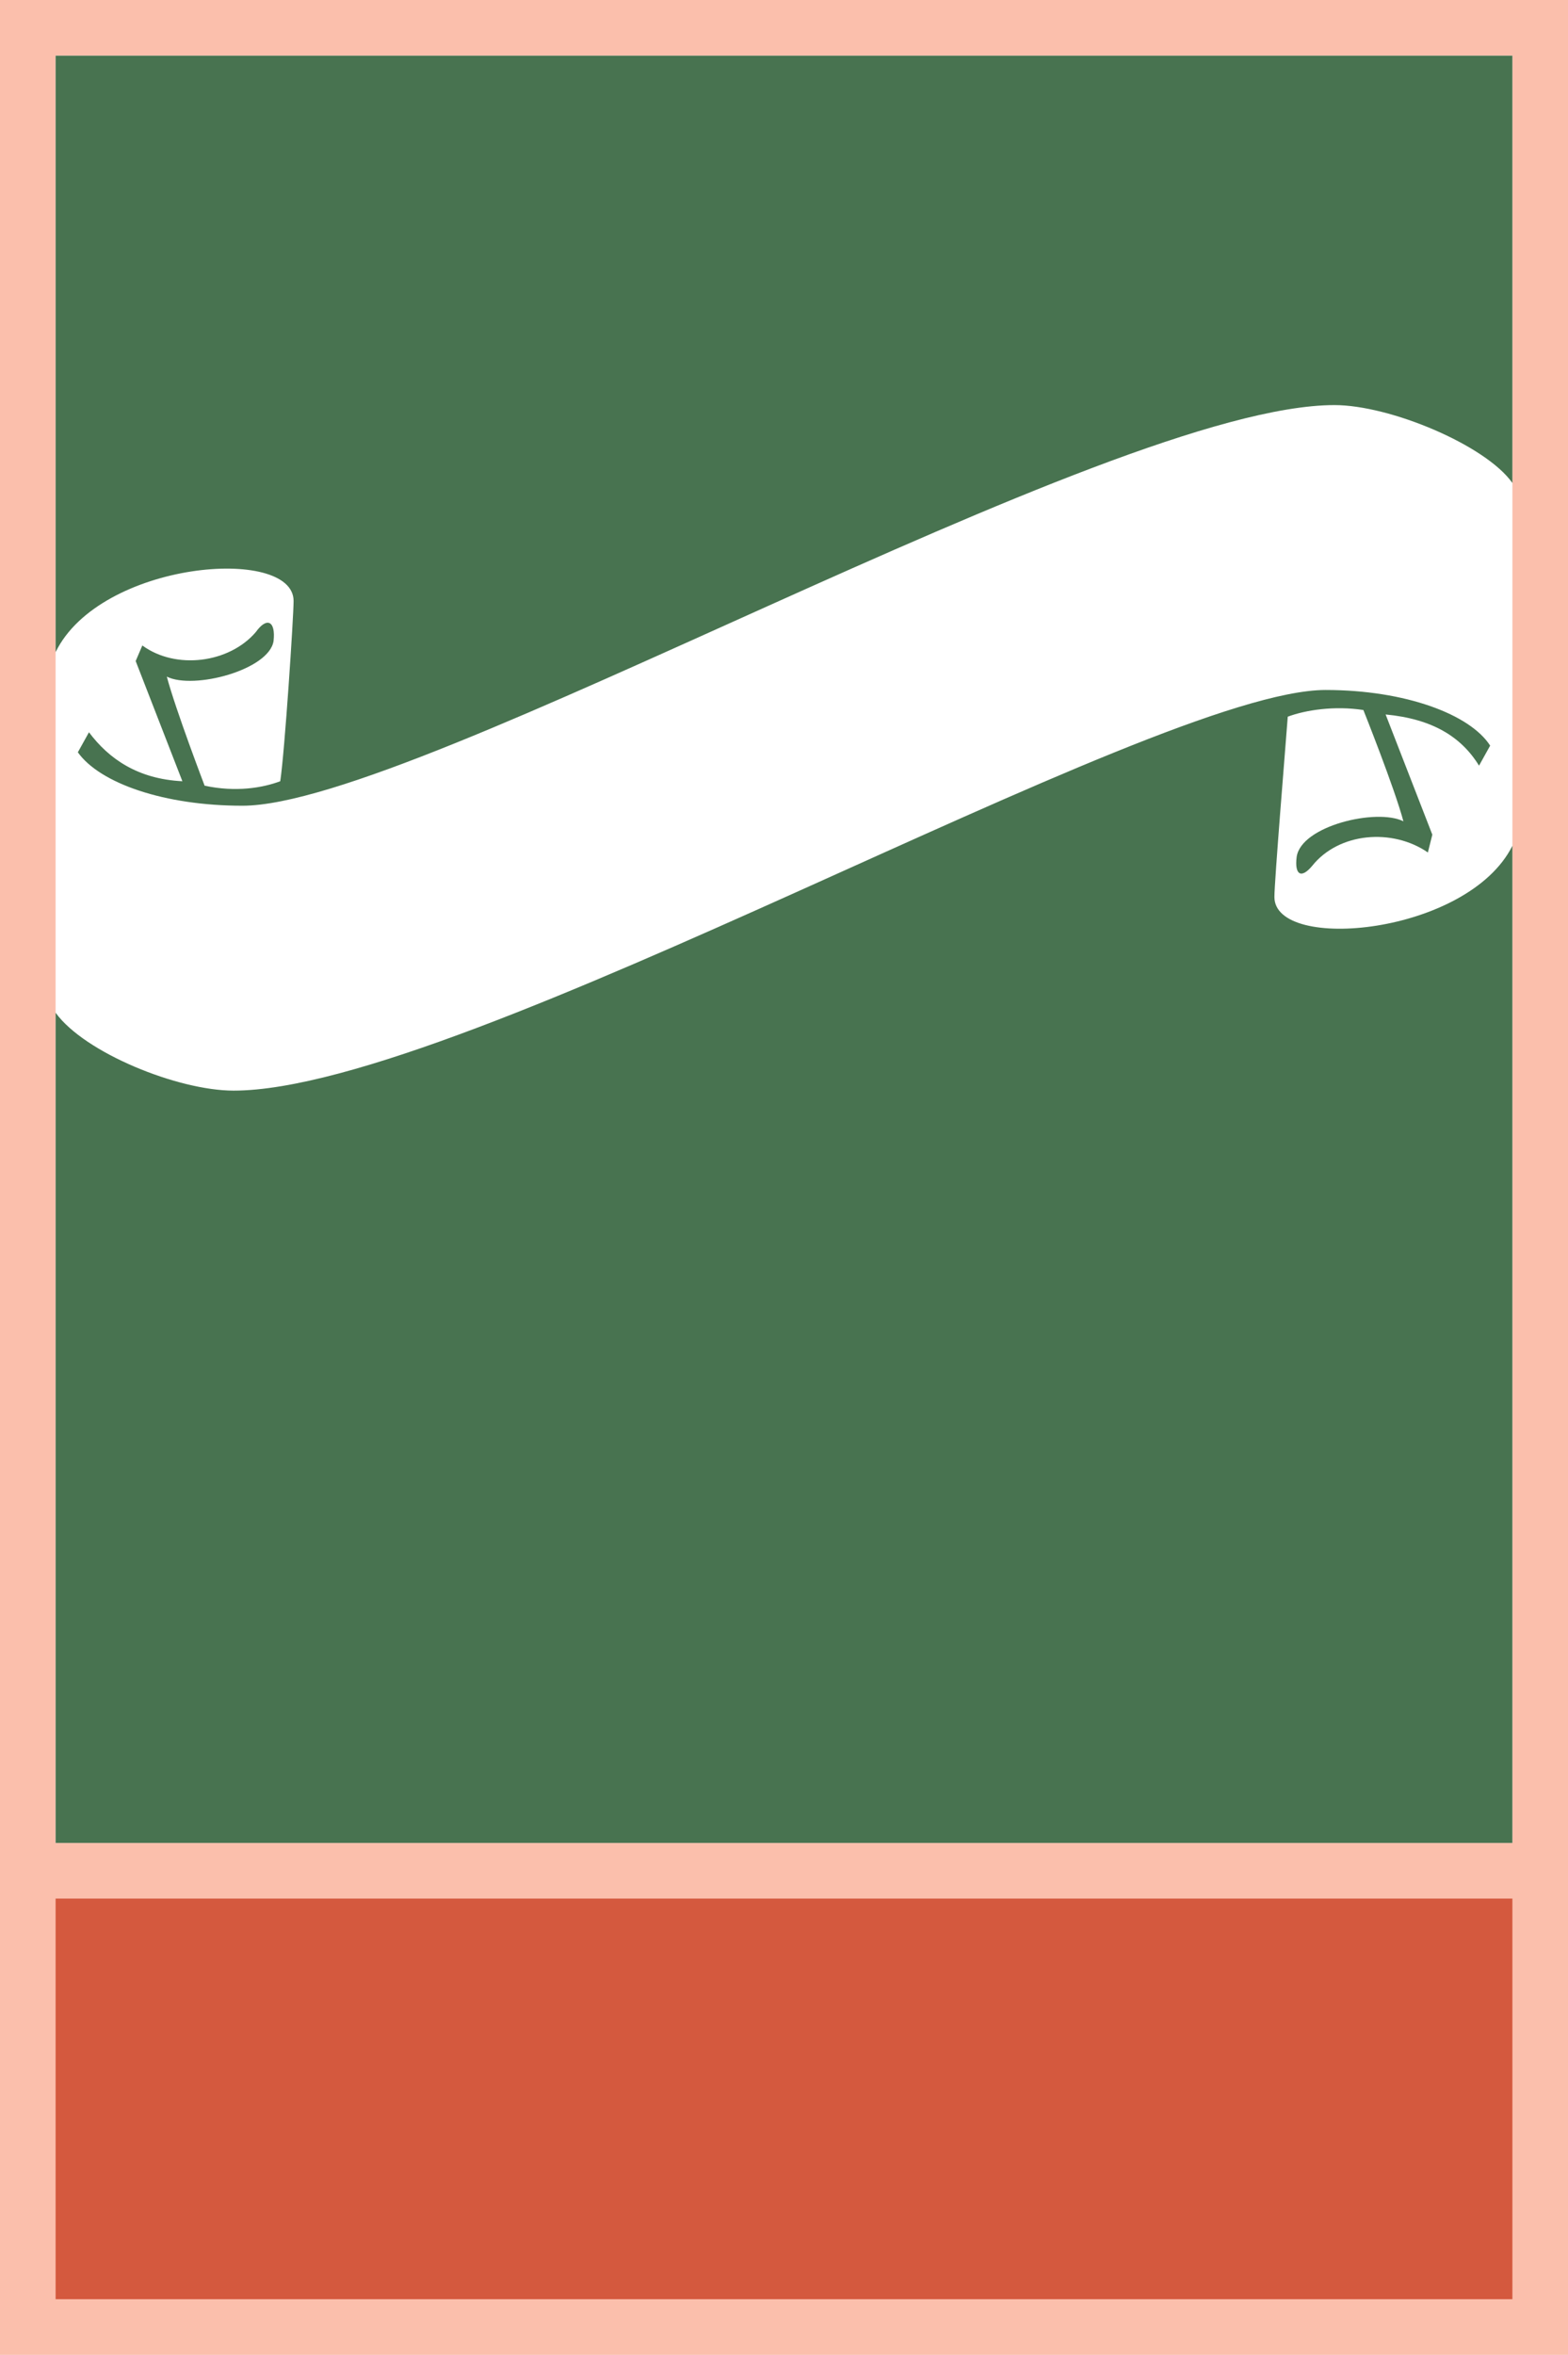 <svg xmlns="http://www.w3.org/2000/svg" width="528.75" height="793.5"><path fill="#fbbfac" fill-rule="evenodd" d="M528.75 793.5V0H0v793.5h528.75"/><path fill="#fff" fill-rule="evenodd" d="M18.75 18.75V621H510V18.75H18.75"/><path fill="#487350" fill-rule="evenodd" d="M99 202.5c0-18.75-65.25-13.5-80.25 17.25v-201H510v144c-9-12.75-41.25-26.25-60-26.25-76.5 0-309 135-368.25 135-26.25 0-48-7.5-55.5-18l3.75-6.75c6.75 9 16.5 15.75 31.5 16.5l-15.75-40.5L48 217.5c11.25 8.25 29.25 6 38.25-4.5 3.75-5.25 6.75-3.75 6 3-1.5 9.75-27 16.5-36 12 3 11.25 12.75 36.75 12.75 36.75 10.5 2.25 19.5.75 25.5-1.5 1.5-9.75 4.5-55.5 4.5-60.75m330.75 99.75C429.75 321 495 315 510 285v336H18.75V341.25c9.75 13.5 41.25 26.25 60 26.25 77.25 0 309.75-135 368.25-135 27 0 48.75 8.25 55.5 18.75l-3.75 6.75c-6-9.75-15.75-15.75-31.5-17.25l15.75 40.5-1.5 6c-12-8.25-30-6.75-39 4.5-3.75 4.5-6 3-5.25-3 1.5-10.5 27-16.5 36-12-3-11.25-13.5-37.5-13.5-37.5-9.75-1.5-19.5 0-25.5 2.25-.75 9.75-4.5 55.5-4.5 60.75"/><path fill="#d4593e" fill-rule="evenodd" d="M510 774.75v-135H18.75v135H510"/></svg>
